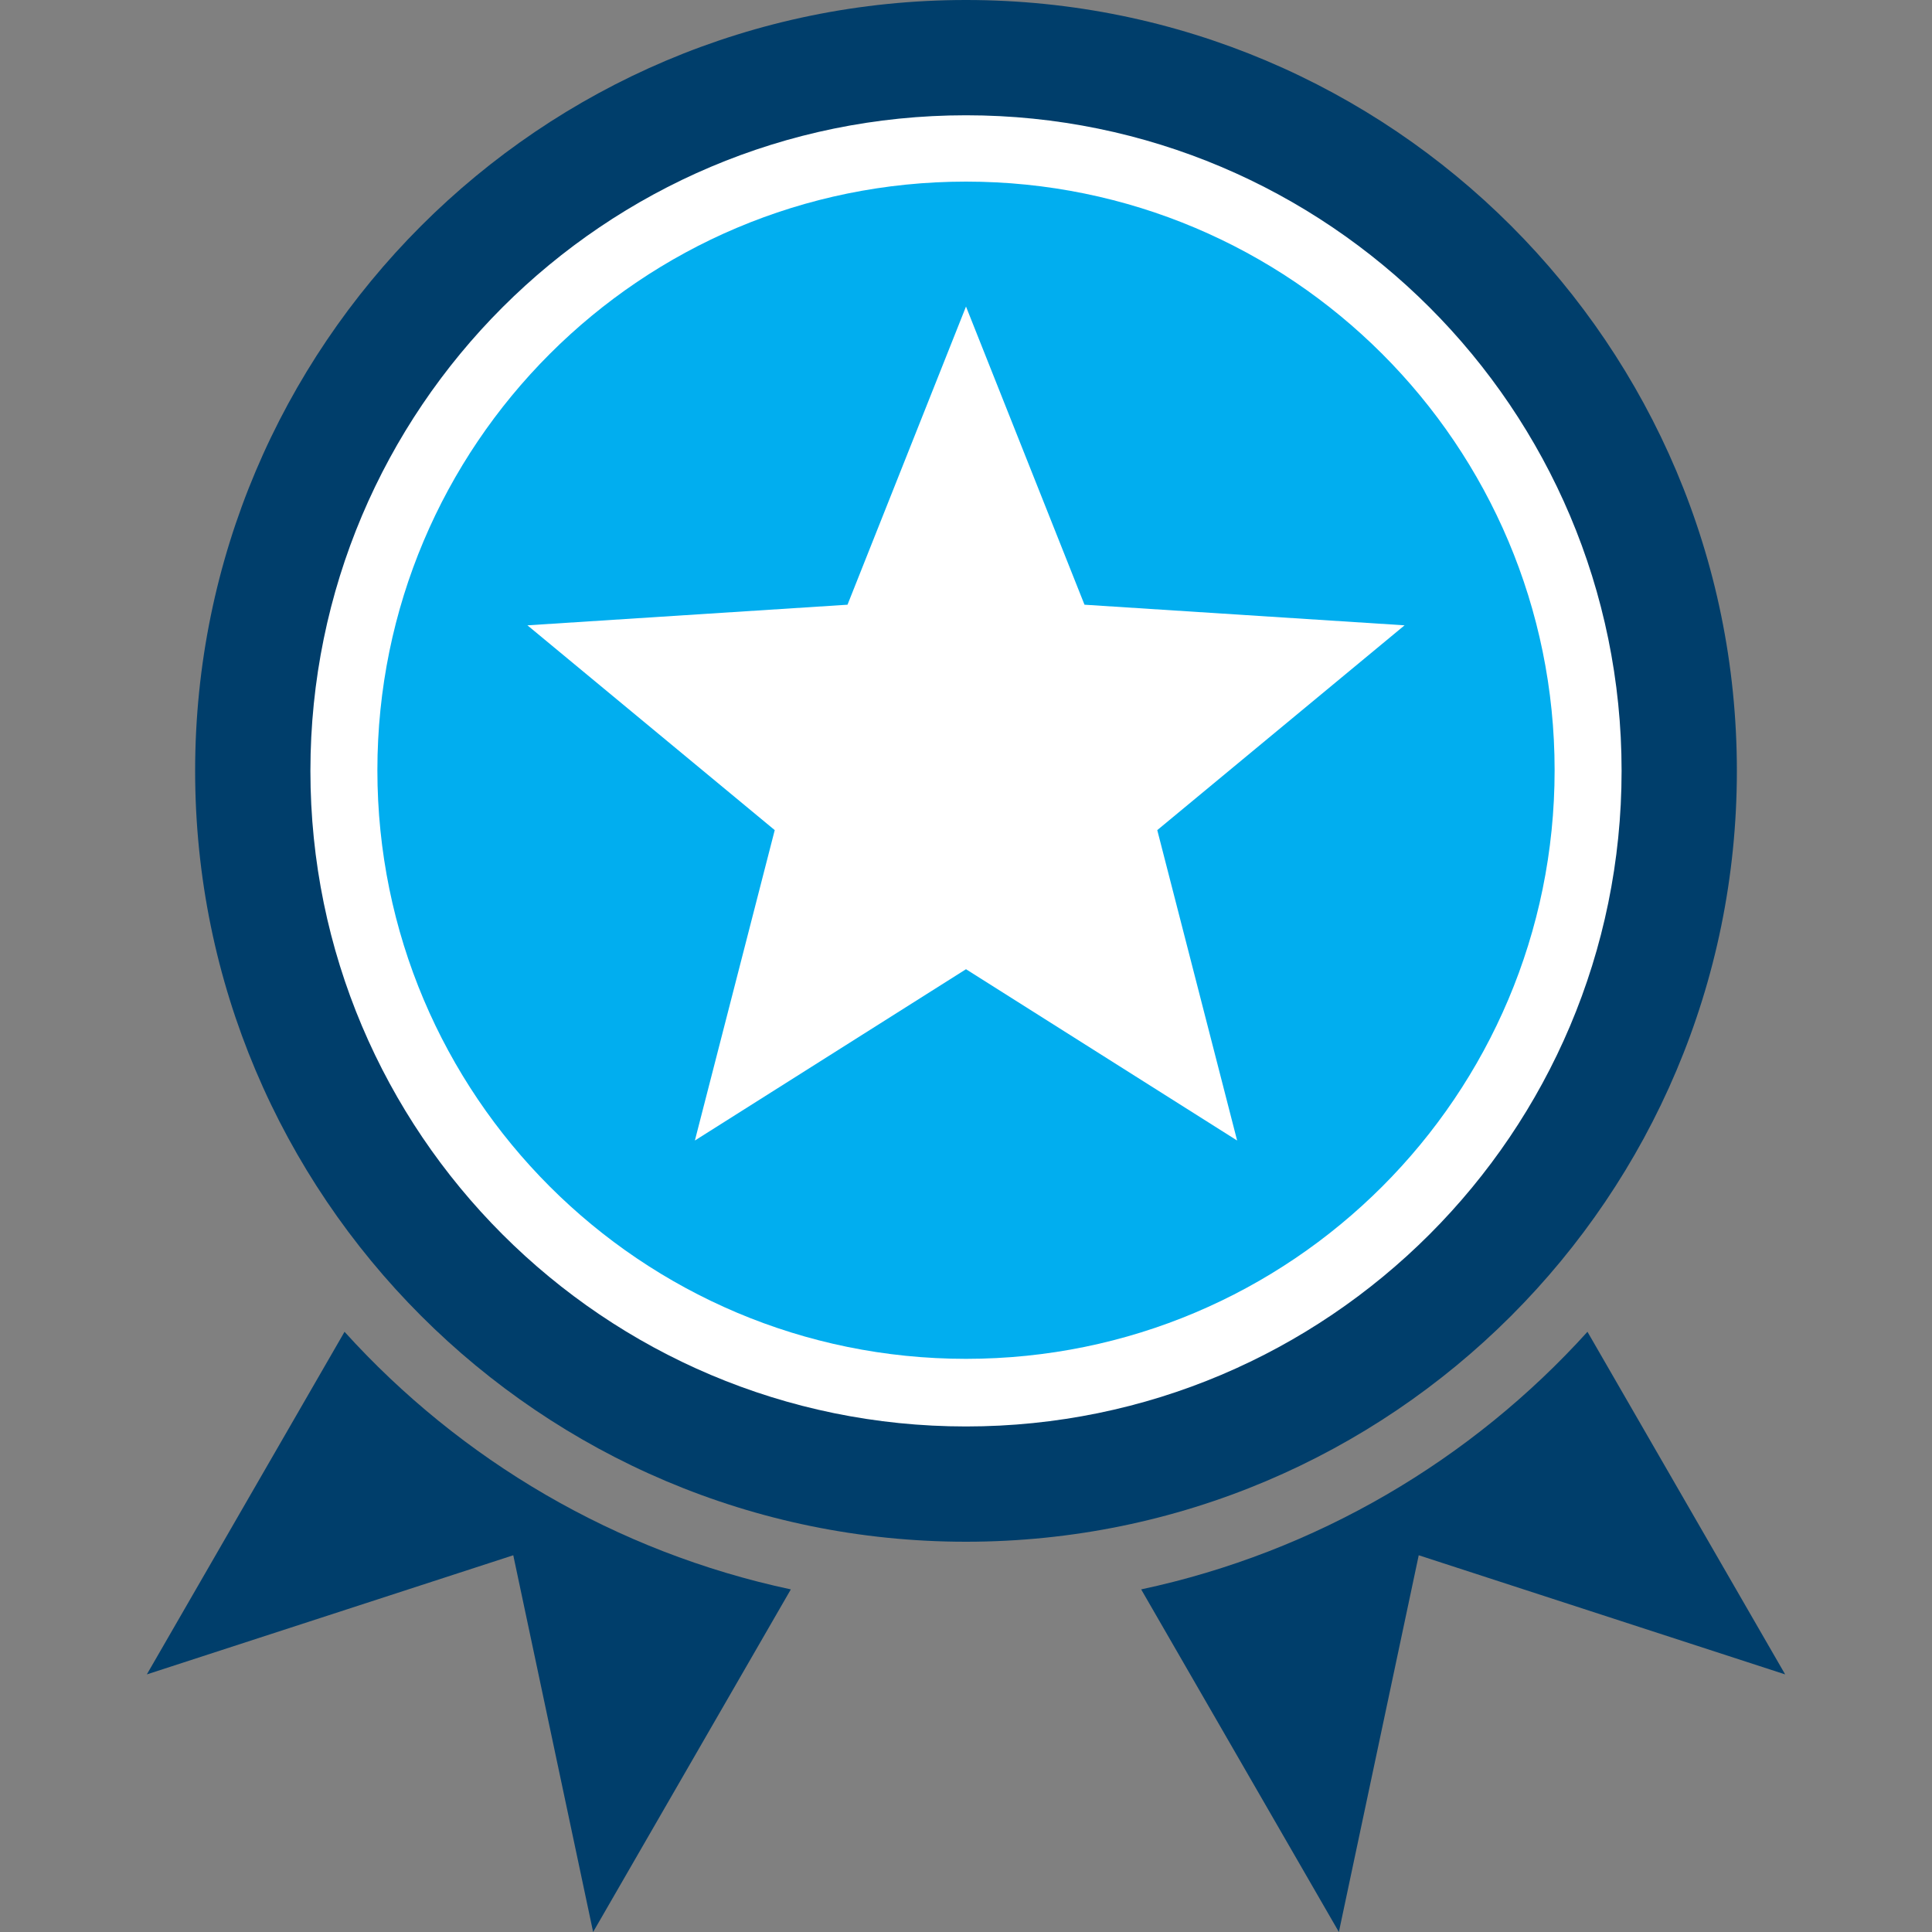 <?xml version="1.0" encoding="UTF-8"?>
<svg xmlns="http://www.w3.org/2000/svg" version="1.1" viewBox="0 0 300 300">
  <rect x="0" y="0" width="300" height="300" fill="#808080" stroke="none"/>
  <defs>
    <style>
      .cls-1 {
        fill: #fff;
      }

      .cls-1, .cls-2, .cls-3 {
        fill-rule: evenodd;
      }

      .cls-2 {
        fill: #01aeef;
      }

      .cls-3 {
        fill: #003e6b;
      }
    </style>
  </defs>
  <!-- Generator: Adobe Illustrator 28.6.0, SVG Export Plug-In . SVG Version: 1.2.0 Build 709)  -->
  <g>
    <g id="Layer_1">
      <g>
        <path class="cls-3" d="M150,0C216.1,0,269.7,53.6,269.7,119.7s-53.6,119.7-119.7,119.7S30.3,185.7,30.3,119.7,83.9,0,150,0h0Z"/>
        <path class="cls-3" d="M177.2,246.8l30.7,53.2,12.4-58.5,56.9,18.5-30.7-53.2c-18,19.9-42.1,34.2-69.3,40Z"/>
        <path class="cls-3" d="M122.8,246.8c-27.2-5.8-51.3-20.1-69.3-40l-30.7,53.2,56.9-18.5,12.4,58.5,30.7-53.2Z"/>
        <path class="cls-1" d="M150,17.9c-56.2,0-101.8,45.6-101.8,101.8s45.6,101.8,101.8,101.8,101.8-45.6,101.8-101.8S206.2,17.9,150,17.9h0Z"/>
        <path class="cls-2" d="M150,28.2c-50.5,0-91.4,40.9-91.4,91.4s40.9,91.4,91.4,91.4,91.4-40.9,91.4-91.4S200.5,28.2,150,28.2h0Z"/>
        <polygon class="cls-1" points="150 47.6 131.6 93.9 81.9 97.1 120.3 128.9 107.9 177.1 150 150.5 192.1 177.1 179.7 128.9 218.1 97.1 168.4 93.9 150 47.6"/>
      </g>
    </g>
  </g>
</svg>